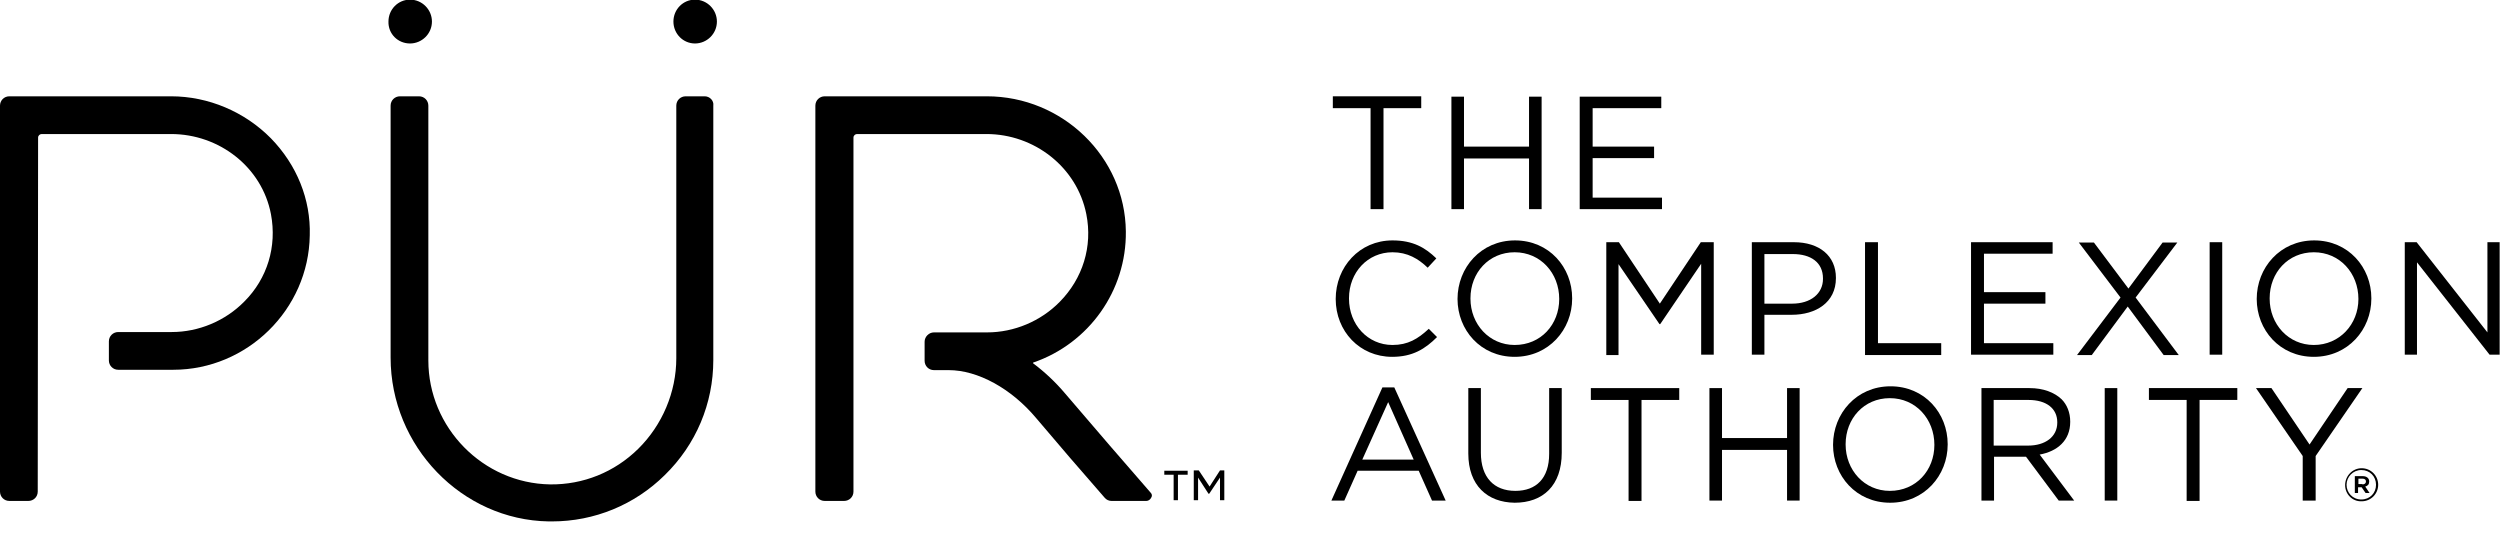 <?xml version="1.0" encoding="UTF-8"?> <svg xmlns="http://www.w3.org/2000/svg" xmlns:xlink="http://www.w3.org/1999/xlink" version="1.1" id="Layer_1" x="0px" y="0px" viewBox="0 0 695.7 151.6" style="enable-background:new 0 0 695.7 151.6;" xml:space="preserve"> <style type="text/css"> .st0{fill:#FFFFFF;} </style> <g id="XMLID_66_"> <g id="XMLID_125_"> <path id="XMLID_126_" d="M652.6,135L652.6,135c0-2.5,2-4.7,4.6-4.7c2.6,0,4.6,2.1,4.6,4.6v0c0,2.5-2,4.6-4.6,4.6 C654.6,139.6,652.6,137.5,652.6,135z M661.2,134.9L661.2,134.9c0-2.3-1.7-4.1-4.1-4.1c-2.3,0-4.1,1.9-4.1,4.1v0 c0,2.2,1.7,4.1,4.1,4.1C659.5,139,661.2,137.2,661.2,134.9z M655.4,132.5h2.1c1,0,1.8,0.5,1.8,1.5c0,0.8-0.4,1.2-1.1,1.4l1.2,1.8 h-1.1l-1.1-1.6h-1v1.6h-0.9V132.5z M657.4,134.8c0.6,0,1-0.3,1-0.8c0-0.5-0.3-0.8-1-0.8h-1.1v1.5H657.4z"></path> </g> <g id="XMLID_74_"> <path id="XMLID_123_" d="M381.4,30.1h-10.5v-3.3h24.6v3.3H385v28.1h-3.6V30.1z"></path> <path id="XMLID_121_" d="M403.9,26.9h3.5v13.9h18.1V26.9h3.5v31.3h-3.5V44.1h-18.1v14.1h-3.5V26.9z"></path> <path id="XMLID_119_" d="M439.7,26.9h22.6v3.2h-19.1v10.7h17.1V44h-17.1v11h19.3v3.2h-22.9V26.9z"></path> <path id="XMLID_117_" d="M371.7,83.2L371.7,83.2c0-8.9,6.6-16.3,15.8-16.3c5.7,0,9.1,2,12.2,5l-2.4,2.6c-2.6-2.5-5.6-4.3-9.8-4.3 c-6.9,0-12.1,5.6-12.1,12.8v0.1c0,7.2,5.2,12.9,12.1,12.9c4.3,0,7.1-1.7,10.1-4.5l2.3,2.3c-3.3,3.3-6.8,5.5-12.5,5.5 C378.4,99.3,371.7,92.2,371.7,83.2z"></path> <path id="XMLID_114_" d="M405.6,83.2L405.6,83.2c0-8.7,6.5-16.3,16-16.3c9.5,0,15.9,7.5,15.9,16.1v0.1c0,8.6-6.5,16.2-16,16.2 C412,99.3,405.6,91.8,405.6,83.2z M433.9,83.2L433.9,83.2c0-7.2-5.2-13-12.4-13c-7.2,0-12.3,5.7-12.3,12.8v0.1 c0,7.1,5.2,12.9,12.3,12.9C428.8,96,433.9,90.3,433.9,83.2z"></path> <path id="XMLID_112_" d="M446.9,67.4h3.6l11.4,17.1l11.4-17.1h3.6v31.3h-3.5V73.4l-11.4,16.8h-0.2l-11.4-16.7v25.3h-3.4V67.4z"></path> <path id="XMLID_109_" d="M487.5,67.4h11.7c7.1,0,11.7,3.8,11.7,9.9v0.1c0,6.8-5.6,10.2-12.3,10.2H491v11.1h-3.5V67.4z M498.7,84.5 c5.2,0,8.6-2.8,8.6-6.9v-0.1c0-4.5-3.4-6.8-8.4-6.8H491v13.8H498.7z"></path> <path id="XMLID_107_" d="M519.1,67.4h3.5v28.1h17.6v3.3h-21.2V67.4z"></path> <path id="XMLID_105_" d="M548.6,67.4h22.6v3.2h-19.1v10.7h17.1v3.2h-17.1v11h19.3v3.2h-22.9V67.4z"></path> <path id="XMLID_103_" d="M590.1,82.8l-11.6-15.3h4.2l9.6,12.8l9.5-12.8h4.1l-11.6,15.3l12,16h-4.2l-10-13.5l-10,13.5H578 L590.1,82.8z"></path> <path id="XMLID_101_" d="M614.9,67.4h3.5v31.3h-3.5V67.4z"></path> <path id="XMLID_98_" d="M628,83.2L628,83.2c0-8.7,6.5-16.3,16-16.3c9.5,0,15.9,7.5,15.9,16.1v0.1c0,8.6-6.5,16.2-16,16.2 C634.4,99.3,628,91.8,628,83.2z M656.3,83.2L656.3,83.2c0-7.2-5.2-13-12.4-13c-7.2,0-12.3,5.7-12.3,12.8v0.1 c0,7.1,5.2,12.9,12.3,12.9S656.3,90.3,656.3,83.2z"></path> <path id="XMLID_96_" d="M669.2,67.4h3.3l19.7,25.1V67.4h3.4v31.3h-2.8l-20.2-25.7v25.7h-3.4V67.4z"></path> <path id="XMLID_93_" d="M384.7,107.8h3.3l14.3,31.5h-3.8l-3.7-8.3h-17l-3.7,8.3h-3.6L384.7,107.8z M393.4,127.9l-7.1-16l-7.2,16 H393.4z"></path> <path id="XMLID_91_" d="M408.6,126.2V108h3.5v18c0,6.8,3.6,10.6,9.6,10.6c5.8,0,9.4-3.5,9.4-10.3V108h3.5V126 c0,9.1-5.2,13.9-13.1,13.9C413.9,139.8,408.6,135.1,408.6,126.2z"></path> <path id="XMLID_89_" d="M453.2,111.3h-10.5V108h24.6v3.3h-10.5v28.1h-3.6V111.3z"></path> <path id="XMLID_87_" d="M475.7,108h3.5v13.9h18.1V108h3.5v31.3h-3.5v-14.1h-18.1v14.1h-3.5V108z"></path> <path id="XMLID_84_" d="M510.1,123.8L510.1,123.8c0-8.7,6.5-16.3,16-16.3c9.5,0,15.9,7.5,15.9,16.1v0.1c0,8.6-6.5,16.2-16,16.2 C516.5,139.9,510.1,132.4,510.1,123.8z M538.3,123.8L538.3,123.8c0-7.2-5.2-13-12.4-13c-7.2,0-12.3,5.7-12.3,12.8v0.1 c0,7.1,5.2,12.9,12.3,12.9C533.2,136.6,538.3,130.9,538.3,123.8z"></path> <path id="XMLID_81_" d="M551.3,108h13.5c3.8,0,6.9,1.2,8.9,3.1c1.5,1.5,2.4,3.7,2.4,6.2v0.1c0,5.2-3.6,8.2-8.5,9.1l9.6,12.8h-4.3 l-9.1-12.2h-8.9v12.2h-3.5V108z M564.4,124c4.7,0,8.1-2.4,8.1-6.4v-0.1c0-3.8-3-6.2-8-6.2h-9.7V124H564.4z"></path> <path id="XMLID_79_" d="M585.7,108h3.5v31.3h-3.5V108z"></path> <path id="XMLID_77_" d="M608.5,111.3H598V108h24.6v3.3h-10.5v28.1h-3.6V111.3z"></path> <path id="XMLID_75_" d="M640.8,126.9l-13-18.9h4.3l10.6,15.7l10.6-15.7h4.1l-13,18.9v12.4h-3.6V126.9z"></path> </g> <path id="XMLID_73_" d="M75.4,38.5C68.1,31.1,58,26.8,47.6,26.8H2.6C1.1,26.8,0,28,0,29.4v107.4c0,1.4,1.1,2.6,2.6,2.6h5.3 c1.4,0,2.6-1.1,2.6-2.6l0.1-98.5c0-0.6,0.5-1,1-1l36,0c13.4,0,25.3,9.2,27.8,22.3c1.7,9-1,17.9-7.4,24.3 c-5.3,5.4-12.7,8.5-20.2,8.5H32.9c-1.4,0-2.6,1.1-2.6,2.6v5.3c0,1.4,1.1,2.6,2.6,2.6h15.3c20.6,0,37.7-16.8,38-37.4 C86.5,55.5,82.6,45.9,75.4,38.5z"></path> <g id="XMLID_69_"> <path id="XMLID_72_" d="M196.1,26.8h-5.3c-1.4,0-2.6,1.1-2.6,2.6v70.3c0,9.4-3.9,18.6-10.6,25.2c-6.6,6.5-15.3,10-24.5,9.9 c-18.7-0.3-33.9-15.8-33.9-34.5V29.4c0-1.4-1.1-2.6-2.6-2.6h-5.3c-1.4,0-2.6,1.1-2.6,2.6v70.1c0,24.7,19.8,45.2,44,45.6 c0.3,0,0.6,0,0.9,0c11.8,0,23-4.6,31.4-12.9c8.7-8.5,13.5-19.9,13.5-32V29.4C198.7,28,197.5,26.8,196.1,26.8z"></path> <path id="XMLID_71_" d="M114.1,12.1c3.3,0,6.1-2.7,6.1-6.1c0-3.3-2.7-6.1-6.1-6.1c-3.3,0-6,2.7-6,6.1 C108,9.4,110.7,12.1,114.1,12.1z"></path> <path id="XMLID_70_" d="M193.4,12.1c3.3,0,6.1-2.7,6.1-6.1c0-3.3-2.7-6.1-6.1-6.1c-3.3,0-6,2.7-6,6.1 C187.4,9.4,190.1,12.1,193.4,12.1z"></path> </g> <path id="XMLID_68_" d="M320.2,137.1c-5.6-6.4-17-19.6-23.8-27.6c-2.7-3.2-5.7-6-8.9-8.4c-0.1,0,0-0.1,0-0.2 c15.5-5.3,26-20,25.8-36.5c-0.2-20.7-17.6-37.6-38.7-37.6h-45.1c-1.4,0-2.6,1.1-2.6,2.6v107.4c0,1.4,1.1,2.6,2.6,2.6h5.4 c1.4,0,2.6-1.1,2.6-2.6l0-98.5c0-0.6,0.5-1,1-1l36,0c13.3,0,25.2,9.2,27.8,22.3c1.8,9-1,17.9-7.4,24.4c-5.3,5.4-12.7,8.5-20.2,8.5 h-14.8c-1.4,0-2.6,1.2-2.6,2.6v5.3c0,1.4,1.1,2.6,2.6,2.6h4.1c8.1,0,17.4,5.1,24.3,13.3c5.3,6.3,13.4,15.7,19.1,22.2 c0.5,0.6,1.2,0.9,1.9,0.9h9.7c0.5,0,1-0.3,1.3-0.8C320.7,138,320.6,137.5,320.2,137.1z"></path> <g id="XMLID_67_"> <path d="M326.6,132.1H324v-1.1h6.5v1.1h-2.7v7.1h-1.2V132.1z M332.3,130.9h1.3l3,4.5l2.9-4.5h1.2v8.3h-1.2v-6.3l-3,4.5h-0.2 l-2.9-4.5v6.3h-1.2V130.9z"></path> </g> </g> </svg> 